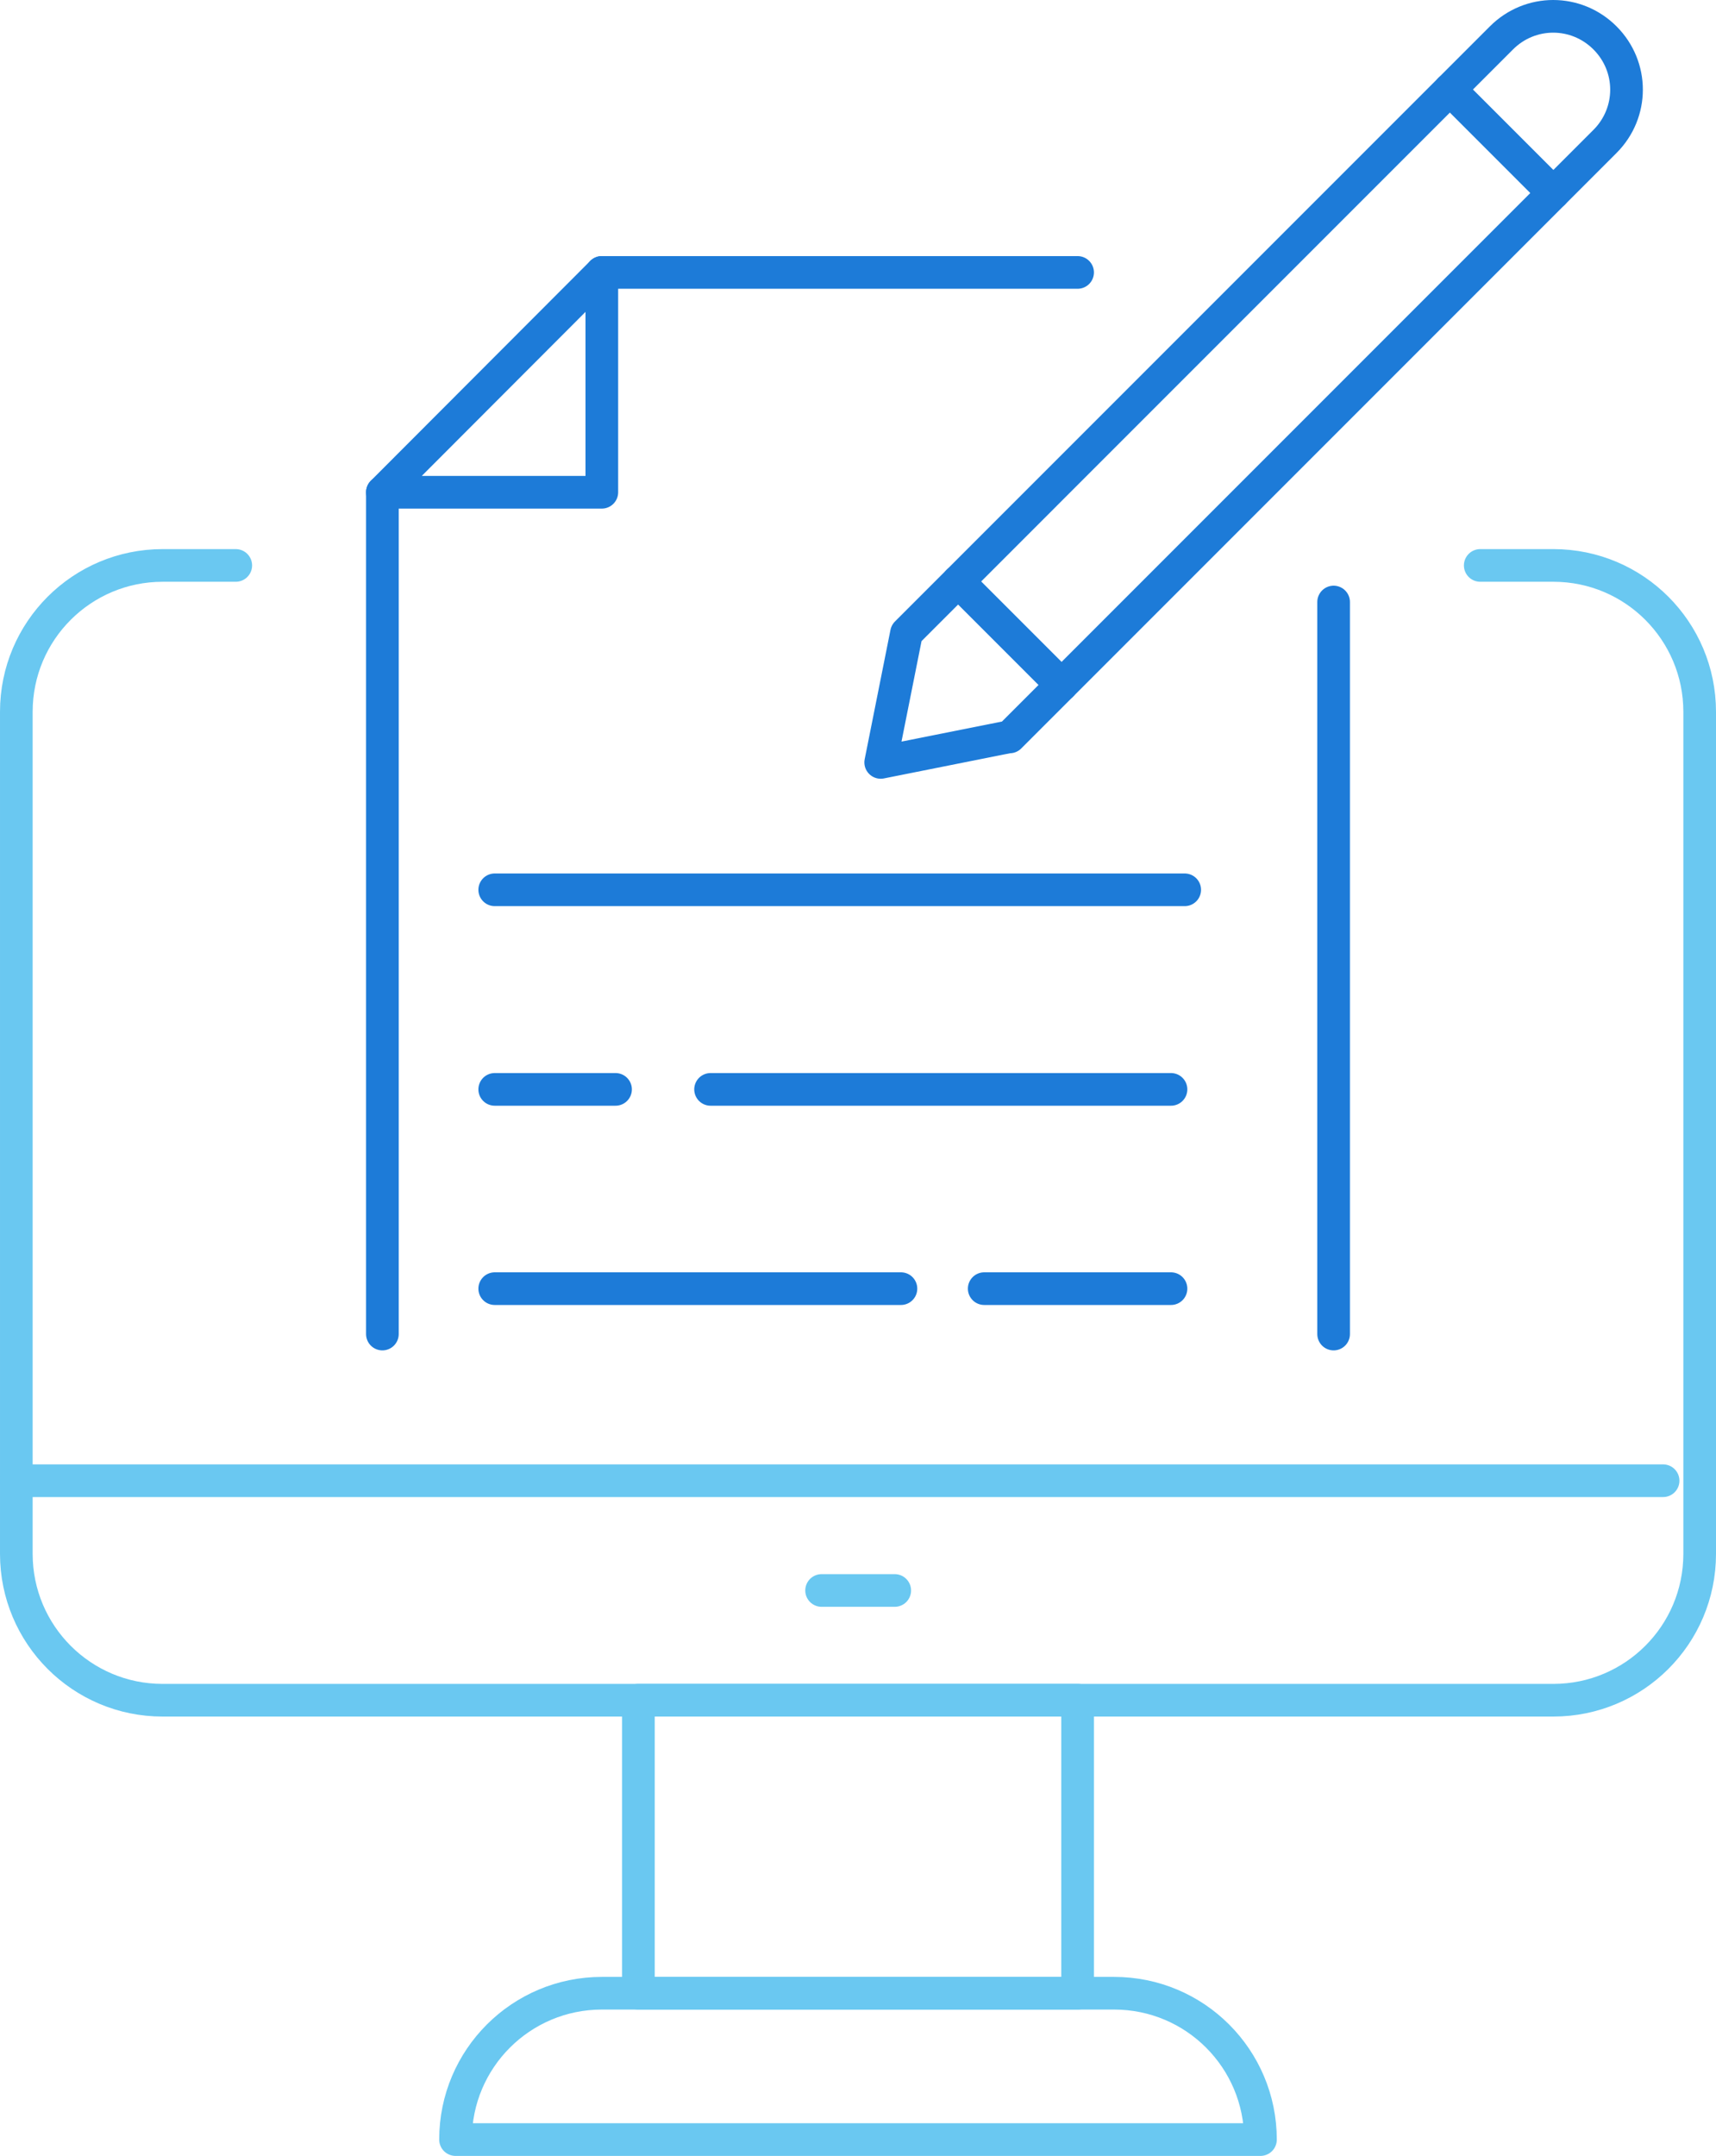 <?xml version="1.0" encoding="UTF-8"?>
<svg id="Layer_2" xmlns="http://www.w3.org/2000/svg" viewBox="0 0 52.55 66">
  <defs>
    <style>
      .cls-1 {
        stroke: #6ac8f1;
      }

      .cls-1, .cls-2 {
        fill: none;
        stroke-linecap: round;
        stroke-linejoin: round;
      }

      .cls-2 {
        stroke: #1d7bd8;
      }
    </style>
  </defs>
  <g id="Layer_1-2" data-name="Layer_1">
    <g>
      <g>
        <path class="cls-1" d="M45.33,17.31h2.24c2.48,0,4.48,2.01,4.48,4.48v25.78c0,2.48-2.01,4.48-4.48,4.48H4.98c-2.48,0-4.48-2.01-4.48-4.48v-25.78c0-2.48,2.01-4.48,4.48-4.48h2.24"/>
        <rect class="cls-1" x="19.55" y="52.05" width="13.45" height="8.97"/>
        <line class="cls-1" x1=".5" y1="45.33" x2="50.93" y2="45.33"/>
        <line class="cls-1" x1="25.16" y1="48.69" x2="27.4" y2="48.69"/>
        <path class="cls-1" d="M38.6,65.5H13.95c0-2.48,2.01-4.48,4.48-4.48h15.69c2.48,0,4.48,2.01,4.48,4.48h0Z"/>
      </g>
      <g>
        <g>
          <line class="cls-2" x1="11.71" y1="40.84" x2="11.71" y2="15.07"/>
          <line class="cls-2" x1="40.84" y1="18.43" x2="40.84" y2="40.84"/>
          <line class="cls-2" x1="18.43" y1="8.34" x2="33" y2="8.34"/>
        </g>
        <polygon class="cls-2" points="11.71 15.07 18.43 8.34 18.43 15.07 11.71 15.07"/>
      </g>
      <g>
        <path class="cls-2" d="M30.93,22.55l-3.96.79.79-3.96L45.98,1.16c.88-.88,2.29-.88,3.17,0h0c.88.88.88,2.29,0,3.17l-18.23,18.23Z"/>
        <line class="cls-2" x1="47.57" y1="5.91" x2="44.4" y2="2.74"/>
        <line class="cls-2" x1="32.51" y1="20.97" x2="29.34" y2="17.8"/>
      </g>
      <line class="cls-2" x1="15.15" y1="33.35" x2="18.85" y2="33.35"/>
      <line class="cls-2" x1="15.15" y1="27.24" x2="36.28" y2="27.24"/>
      <line class="cls-2" x1="15.15" y1="39.45" x2="27.59" y2="39.45"/>
      <line class="cls-2" x1="30.14" y1="39.45" x2="35.86" y2="39.45"/>
      <line class="cls-2" x1="21.76" y1="33.35" x2="35.86" y2="33.35"/>
    </g>
  </g>
</svg>